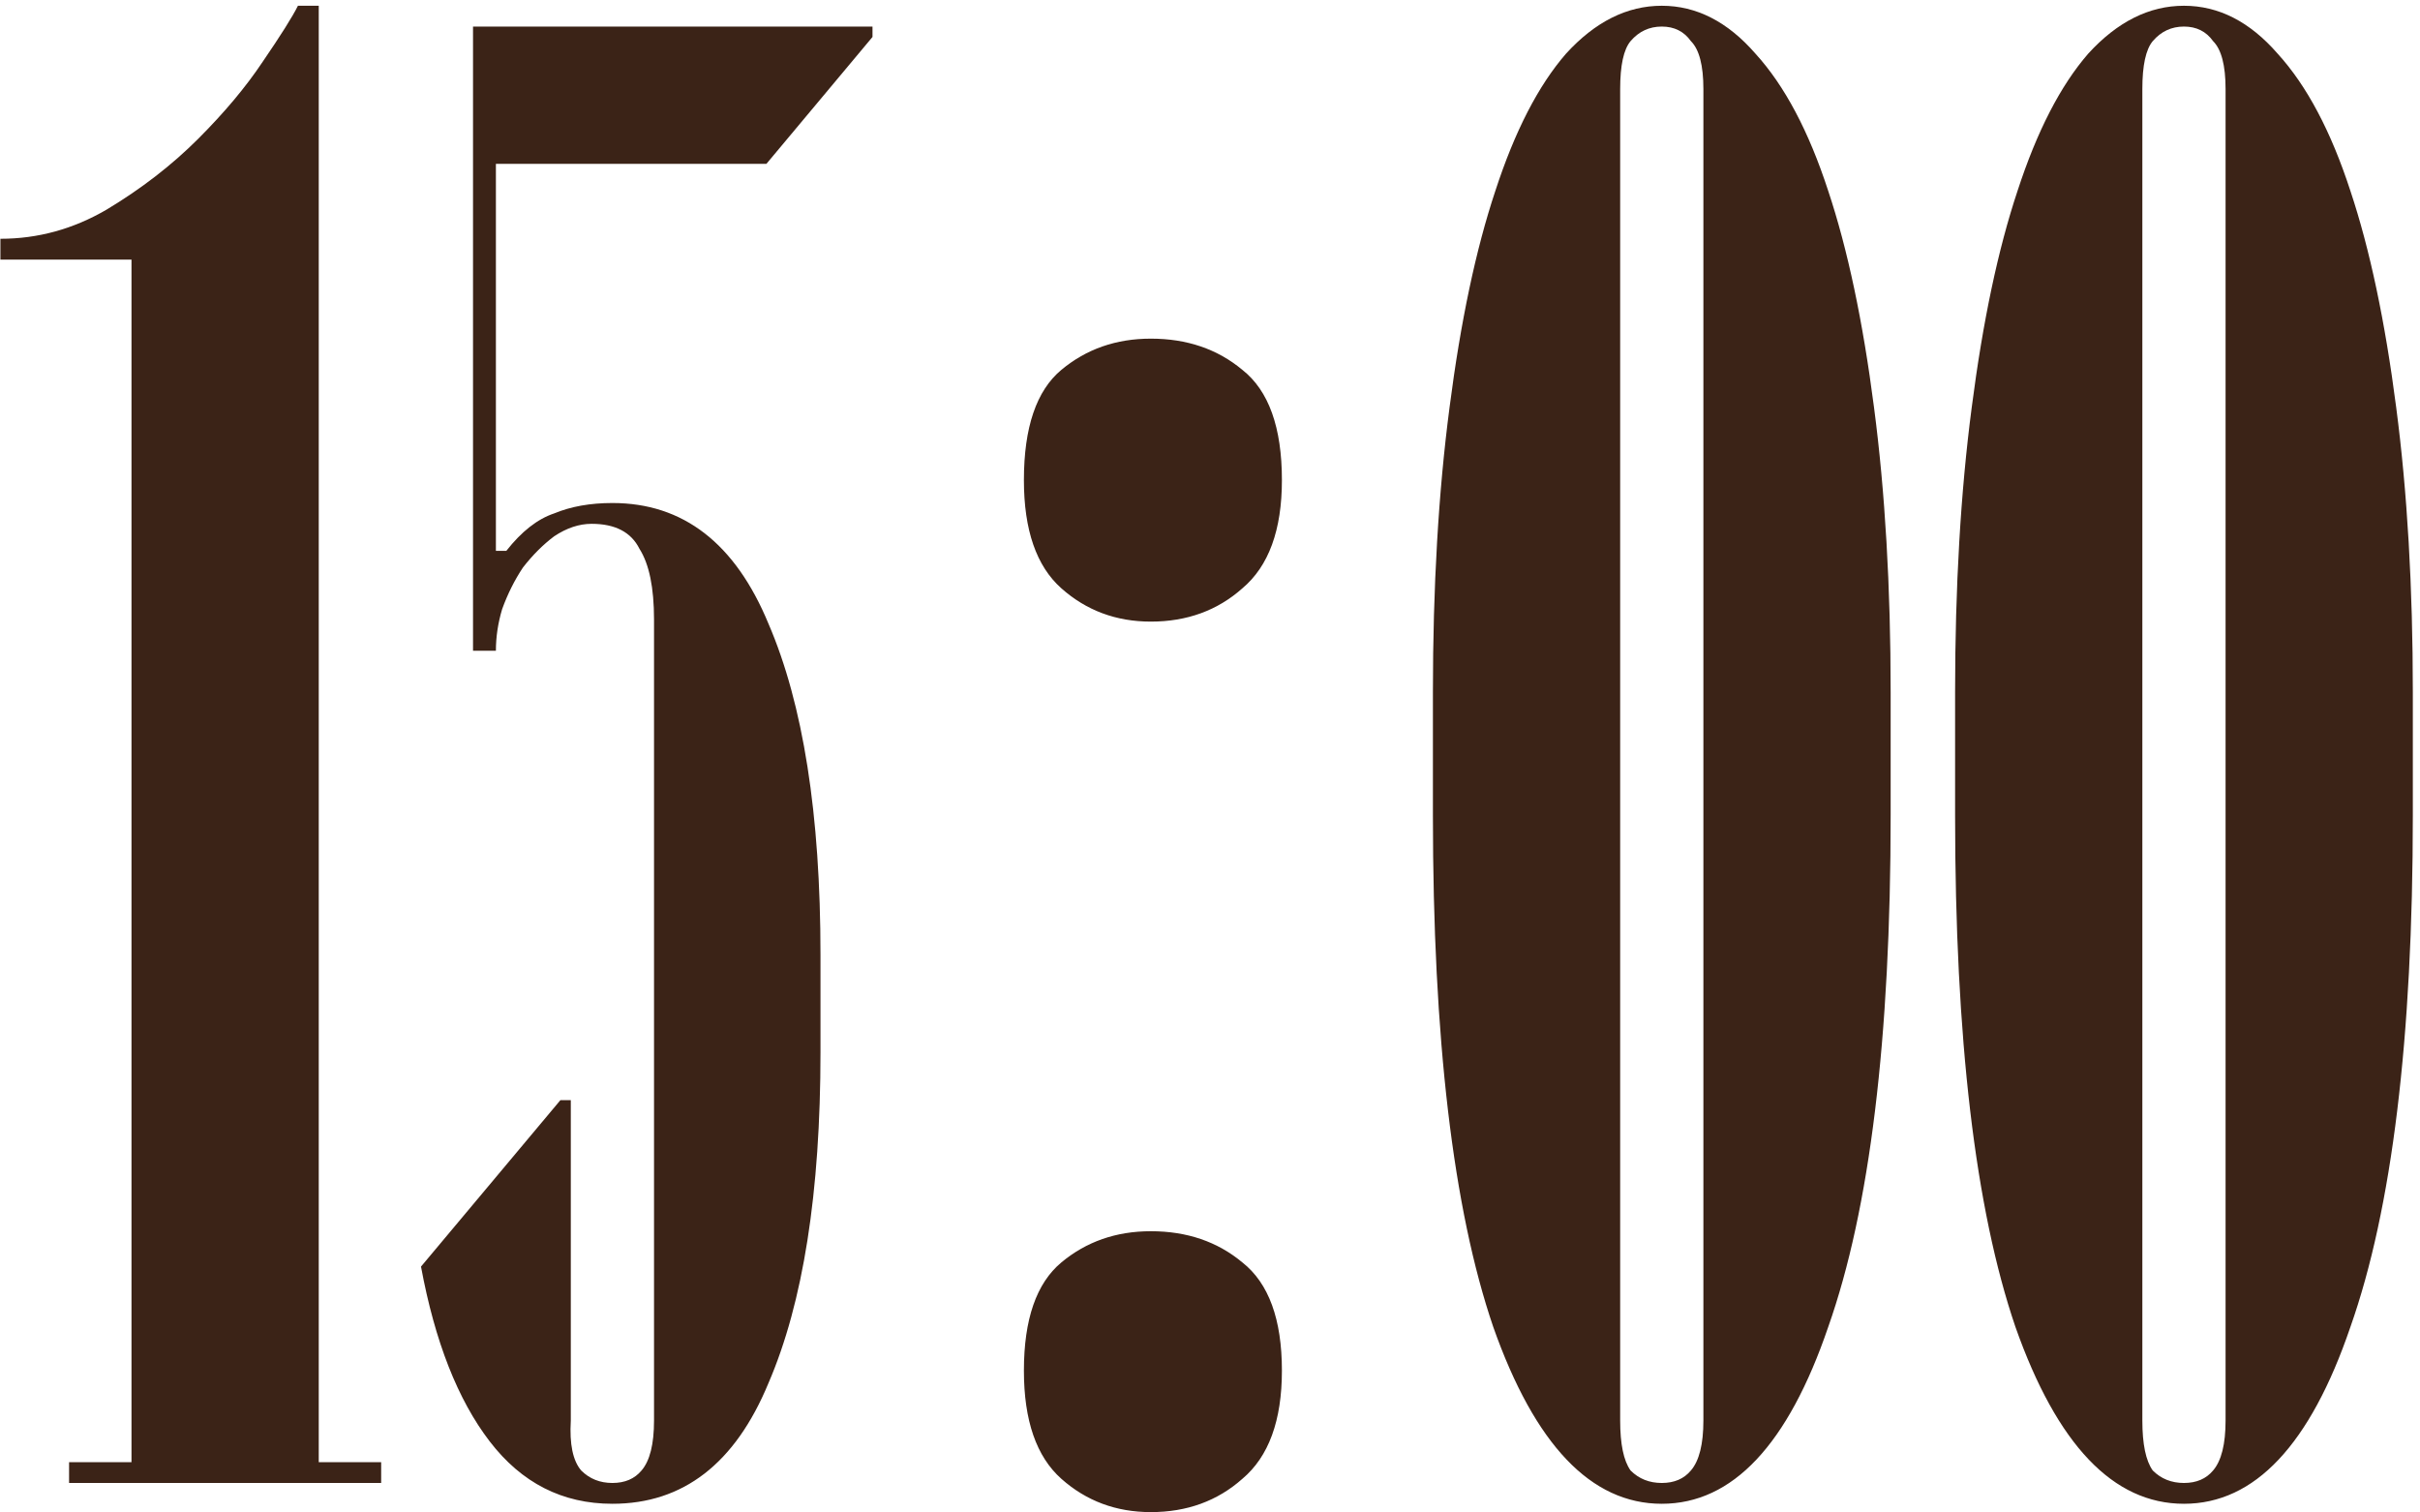 <?xml version="1.0" encoding="UTF-8"?> <svg xmlns="http://www.w3.org/2000/svg" width="328" height="205" viewBox="0 0 328 205" fill="none"><path d="M17.822 35.184H0.056V32.364C5.132 32.364 9.926 31.048 14.438 28.416C19.138 25.596 23.274 22.4 26.846 18.828C30.418 15.256 33.332 11.778 35.588 8.394C38.032 4.822 39.63 2.284 40.382 0.78H43.202V198.18H51.662V201H9.362V198.18H17.822V35.184ZM88.645 83.97C88.645 79.646 87.987 76.45 86.671 74.382C85.543 72.126 83.382 70.998 80.186 70.998C78.493 70.998 76.802 71.562 75.109 72.69C73.606 73.818 72.195 75.228 70.879 76.92C69.751 78.612 68.811 80.492 68.059 82.56C67.496 84.44 67.213 86.32 67.213 88.2H64.112V3.6H118.256V5.01L103.874 22.212H67.213V74.664H68.624C70.692 72.032 72.853 70.34 75.109 69.588C77.365 68.648 79.998 68.178 83.005 68.178C92.594 68.178 99.644 73.63 104.156 84.534C108.856 95.438 111.206 110.384 111.206 129.372V142.626C111.206 161.614 108.856 176.56 104.156 187.464C99.644 198.368 92.594 203.82 83.005 203.82C76.237 203.82 70.692 201 66.368 195.36C62.044 189.72 58.941 181.824 57.062 171.672L75.956 149.112H77.365V192.54C77.177 195.736 77.647 197.992 78.775 199.308C79.903 200.436 81.314 201 83.005 201C84.698 201 86.013 200.436 86.954 199.308C88.082 197.992 88.645 195.736 88.645 192.54V83.97ZM138.778 185.772C138.778 178.816 140.47 173.928 143.854 171.108C147.238 168.288 151.28 166.878 155.98 166.878C160.868 166.878 165.004 168.288 168.388 171.108C171.96 173.928 173.746 178.816 173.746 185.772C173.746 192.54 171.96 197.428 168.388 200.436C165.004 203.444 160.868 204.948 155.98 204.948C151.28 204.948 147.238 203.444 143.854 200.436C140.47 197.428 138.778 192.54 138.778 185.772ZM138.778 65.076C138.778 57.932 140.47 52.95 143.854 50.13C147.238 47.31 151.28 45.9 155.98 45.9C160.868 45.9 165.004 47.31 168.388 50.13C171.96 52.95 173.746 57.932 173.746 65.076C173.746 71.844 171.96 76.732 168.388 79.74C165.004 82.748 160.868 84.252 155.98 84.252C151.28 84.252 147.238 82.748 143.854 79.74C140.47 76.732 138.778 71.844 138.778 65.076ZM225.233 203.82C215.645 203.82 208.031 195.83 202.391 179.85C196.939 163.87 194.213 140.746 194.213 110.478V93.84C194.213 79.552 194.965 66.674 196.469 55.206C197.973 43.55 200.041 33.774 202.673 25.878C205.305 17.794 208.501 11.59 212.261 7.266C216.209 2.942 220.533 0.78 225.233 0.78C229.933 0.78 234.163 2.942 237.923 7.266C241.871 11.59 245.161 17.794 247.793 25.878C250.425 33.774 252.493 43.55 253.997 55.206C255.501 66.674 256.253 79.552 256.253 93.84V110.478C256.253 140.746 253.433 163.87 247.793 179.85C242.341 195.83 234.821 203.82 225.233 203.82ZM219.593 192.54C219.593 195.736 220.063 197.992 221.003 199.308C222.131 200.436 223.541 201 225.233 201C226.925 201 228.241 200.436 229.181 199.308C230.309 197.992 230.873 195.736 230.873 192.54V12.06C230.873 8.864 230.309 6.702 229.181 5.574C228.241 4.258 226.925 3.6 225.233 3.6C223.541 3.6 222.131 4.258 221.003 5.574C220.063 6.702 219.593 8.864 219.593 12.06V192.54ZM296.008 203.82C286.42 203.82 278.806 195.83 273.166 179.85C267.714 163.87 264.988 140.746 264.988 110.478V93.84C264.988 79.552 265.74 66.674 267.244 55.206C268.748 43.55 270.816 33.774 273.448 25.878C276.08 17.794 279.276 11.59 283.036 7.266C286.984 2.942 291.308 0.78 296.008 0.78C300.708 0.78 304.938 2.942 308.698 7.266C312.646 11.59 315.936 17.794 318.568 25.878C321.2 33.774 323.268 43.55 324.772 55.206C326.276 66.674 327.028 79.552 327.028 93.84V110.478C327.028 140.746 324.208 163.87 318.568 179.85C313.116 195.83 305.596 203.82 296.008 203.82ZM290.368 192.54C290.368 195.736 290.838 197.992 291.778 199.308C292.906 200.436 294.316 201 296.008 201C297.7 201 299.016 200.436 299.956 199.308C301.084 197.992 301.648 195.736 301.648 192.54V12.06C301.648 8.864 301.084 6.702 299.956 5.574C299.016 4.258 297.7 3.6 296.008 3.6C294.316 3.6 292.906 4.258 291.778 5.574C290.838 6.702 290.368 8.864 290.368 12.06V192.54Z" fill="#3B2317"></path></svg> 